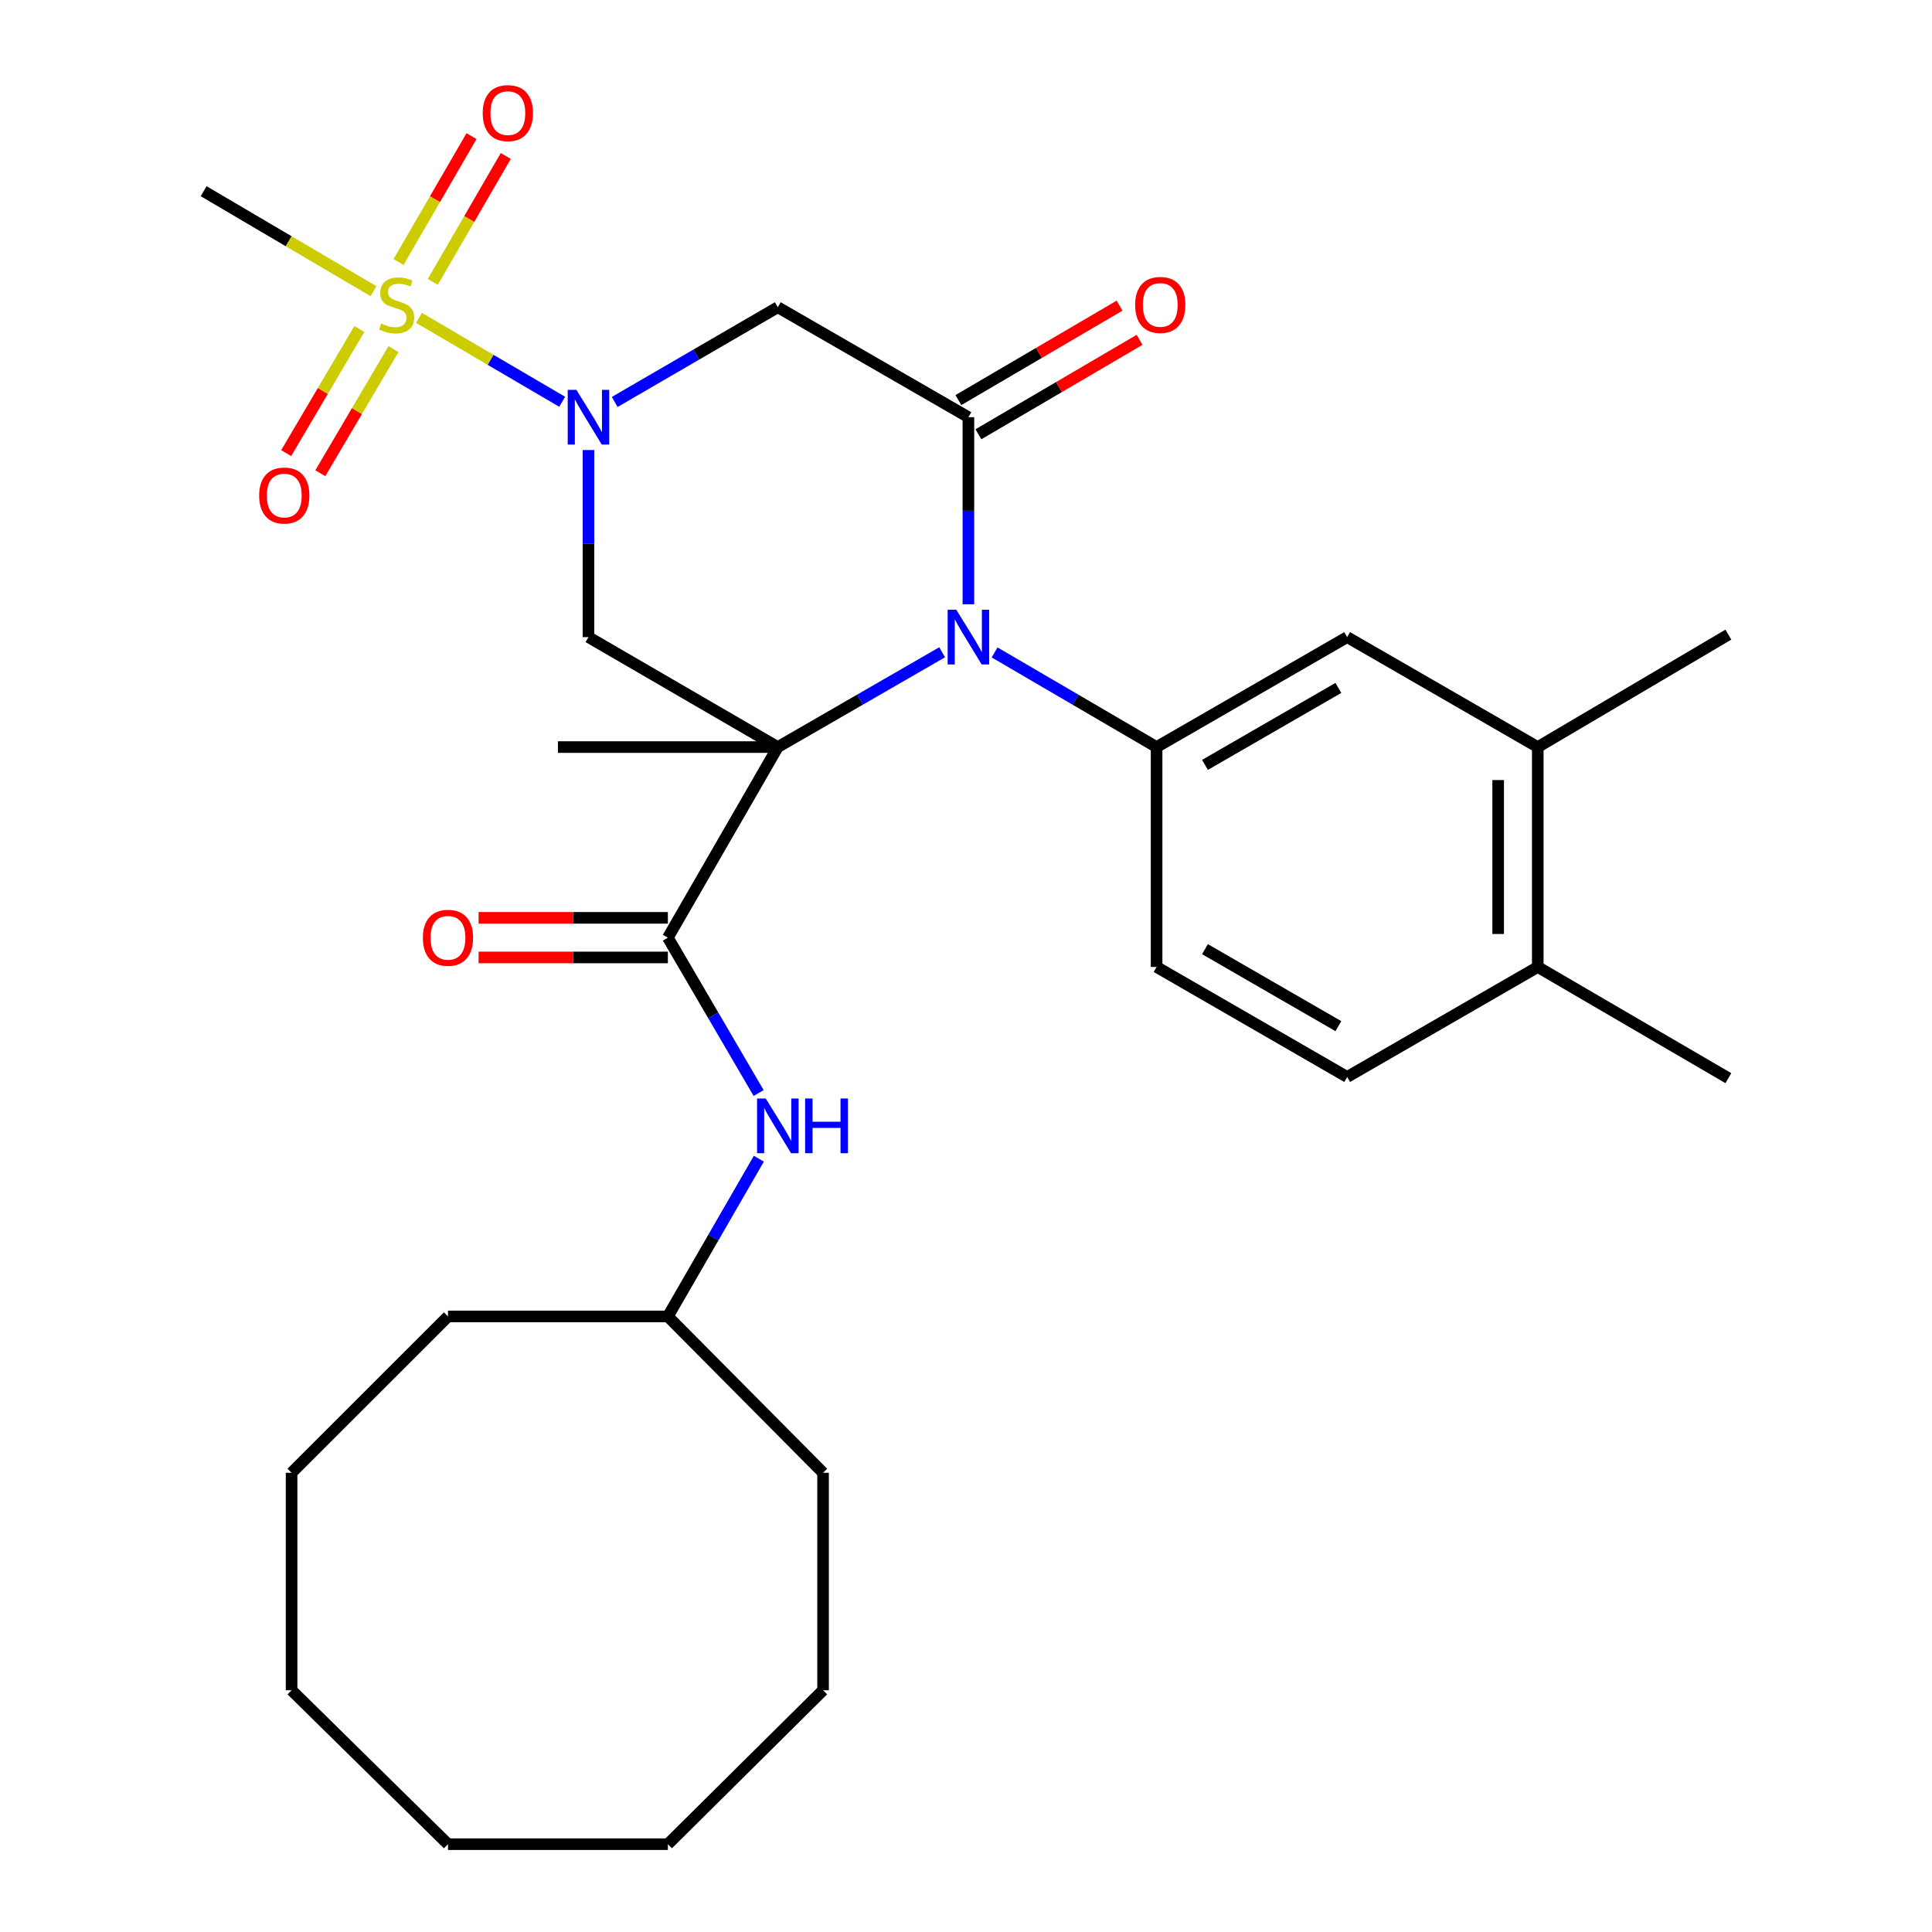 <?xml version='1.0' encoding='iso-8859-1'?>
<svg version='1.1' baseProfile='full'
              xmlns='http://www.w3.org/2000/svg'
                      xmlns:rdkit='http://www.rdkit.org/xml'
                      xmlns:xlink='http://www.w3.org/1999/xlink'
                  xml:space='preserve'
width='1000px' height='1000px' viewBox='0 0 1000 1000'>
<!-- END OF HEADER -->
<rect style='opacity:1.0;fill:#FFFFFF;stroke:none' width='1000' height='1000' x='0' y='0'> </rect>
<path class='bond-0' d='M 402.589,386.683 L 445.121,362.146' style='fill:none;fill-rule:evenodd;stroke:#000000;stroke-width:6px;stroke-linecap:butt;stroke-linejoin:miter;stroke-opacity:1' />
<path class='bond-0' d='M 445.121,362.146 L 487.654,337.609' style='fill:none;fill-rule:evenodd;stroke:#0000FF;stroke-width:6px;stroke-linecap:butt;stroke-linejoin:miter;stroke-opacity:1' />
<path class='bond-4' d='M 402.589,386.683 L 304.596,329.771' style='fill:none;fill-rule:evenodd;stroke:#000000;stroke-width:6px;stroke-linecap:butt;stroke-linejoin:miter;stroke-opacity:1' />
<path class='bond-5' d='M 402.589,386.683 L 345.688,485.324' style='fill:none;fill-rule:evenodd;stroke:#000000;stroke-width:6px;stroke-linecap:butt;stroke-linejoin:miter;stroke-opacity:1' />
<path class='bond-17' d='M 402.589,386.683 L 288.788,386.683' style='fill:none;fill-rule:evenodd;stroke:#000000;stroke-width:6px;stroke-linecap:butt;stroke-linejoin:miter;stroke-opacity:1' />
<path class='bond-3' d='M 501.241,312.765 L 501.241,264.351' style='fill:none;fill-rule:evenodd;stroke:#0000FF;stroke-width:6px;stroke-linecap:butt;stroke-linejoin:miter;stroke-opacity:1' />
<path class='bond-3' d='M 501.241,264.351 L 501.241,215.936' style='fill:none;fill-rule:evenodd;stroke:#000000;stroke-width:6px;stroke-linecap:butt;stroke-linejoin:miter;stroke-opacity:1' />
<path class='bond-7' d='M 514.802,337.694 L 556.727,362.188' style='fill:none;fill-rule:evenodd;stroke:#0000FF;stroke-width:6px;stroke-linecap:butt;stroke-linejoin:miter;stroke-opacity:1' />
<path class='bond-7' d='M 556.727,362.188 L 598.653,386.683' style='fill:none;fill-rule:evenodd;stroke:#000000;stroke-width:6px;stroke-linecap:butt;stroke-linejoin:miter;stroke-opacity:1' />
<path class='bond-1' d='M 304.596,232.942 L 304.596,281.357' style='fill:none;fill-rule:evenodd;stroke:#0000FF;stroke-width:6px;stroke-linecap:butt;stroke-linejoin:miter;stroke-opacity:1' />
<path class='bond-1' d='M 304.596,281.357 L 304.596,329.771' style='fill:none;fill-rule:evenodd;stroke:#000000;stroke-width:6px;stroke-linecap:butt;stroke-linejoin:miter;stroke-opacity:1' />
<path class='bond-2' d='M 290.979,207.957 L 253.918,186.241' style='fill:none;fill-rule:evenodd;stroke:#0000FF;stroke-width:6px;stroke-linecap:butt;stroke-linejoin:miter;stroke-opacity:1' />
<path class='bond-2' d='M 253.918,186.241 L 216.857,164.525' style='fill:none;fill-rule:evenodd;stroke:#CCCC00;stroke-width:6px;stroke-linecap:butt;stroke-linejoin:miter;stroke-opacity:1' />
<path class='bond-6' d='M 318.169,208.054 L 360.379,183.539' style='fill:none;fill-rule:evenodd;stroke:#0000FF;stroke-width:6px;stroke-linecap:butt;stroke-linejoin:miter;stroke-opacity:1' />
<path class='bond-6' d='M 360.379,183.539 L 402.589,159.025' style='fill:none;fill-rule:evenodd;stroke:#000000;stroke-width:6px;stroke-linecap:butt;stroke-linejoin:miter;stroke-opacity:1' />
<path class='bond-10' d='M 186.005,170.287 L 167.071,202.408' style='fill:none;fill-rule:evenodd;stroke:#CCCC00;stroke-width:6px;stroke-linecap:butt;stroke-linejoin:miter;stroke-opacity:1' />
<path class='bond-10' d='M 167.071,202.408 L 148.136,234.529' style='fill:none;fill-rule:evenodd;stroke:#FF0000;stroke-width:6px;stroke-linecap:butt;stroke-linejoin:miter;stroke-opacity:1' />
<path class='bond-10' d='M 203.666,180.697 L 184.731,212.818' style='fill:none;fill-rule:evenodd;stroke:#CCCC00;stroke-width:6px;stroke-linecap:butt;stroke-linejoin:miter;stroke-opacity:1' />
<path class='bond-10' d='M 184.731,212.818 L 165.797,244.939' style='fill:none;fill-rule:evenodd;stroke:#FF0000;stroke-width:6px;stroke-linecap:butt;stroke-linejoin:miter;stroke-opacity:1' />
<path class='bond-11' d='M 224.012,145.902 L 242.899,113.326' style='fill:none;fill-rule:evenodd;stroke:#CCCC00;stroke-width:6px;stroke-linecap:butt;stroke-linejoin:miter;stroke-opacity:1' />
<path class='bond-11' d='M 242.899,113.326 L 261.786,80.749' style='fill:none;fill-rule:evenodd;stroke:#FF0000;stroke-width:6px;stroke-linecap:butt;stroke-linejoin:miter;stroke-opacity:1' />
<path class='bond-11' d='M 206.277,135.619 L 225.164,103.043' style='fill:none;fill-rule:evenodd;stroke:#CCCC00;stroke-width:6px;stroke-linecap:butt;stroke-linejoin:miter;stroke-opacity:1' />
<path class='bond-11' d='M 225.164,103.043 L 244.051,70.467' style='fill:none;fill-rule:evenodd;stroke:#FF0000;stroke-width:6px;stroke-linecap:butt;stroke-linejoin:miter;stroke-opacity:1' />
<path class='bond-19' d='M 193.317,150.7 L 149.358,124.829' style='fill:none;fill-rule:evenodd;stroke:#CCCC00;stroke-width:6px;stroke-linecap:butt;stroke-linejoin:miter;stroke-opacity:1' />
<path class='bond-19' d='M 149.358,124.829 L 105.4,98.959' style='fill:none;fill-rule:evenodd;stroke:#000000;stroke-width:6px;stroke-linecap:butt;stroke-linejoin:miter;stroke-opacity:1' />
<path class='bond-13' d='M 506.424,224.78 L 548.136,200.338' style='fill:none;fill-rule:evenodd;stroke:#000000;stroke-width:6px;stroke-linecap:butt;stroke-linejoin:miter;stroke-opacity:1' />
<path class='bond-13' d='M 548.136,200.338 L 589.848,175.897' style='fill:none;fill-rule:evenodd;stroke:#FF0000;stroke-width:6px;stroke-linecap:butt;stroke-linejoin:miter;stroke-opacity:1' />
<path class='bond-13' d='M 496.059,207.093 L 537.772,182.651' style='fill:none;fill-rule:evenodd;stroke:#000000;stroke-width:6px;stroke-linecap:butt;stroke-linejoin:miter;stroke-opacity:1' />
<path class='bond-13' d='M 537.772,182.651 L 579.484,158.209' style='fill:none;fill-rule:evenodd;stroke:#FF0000;stroke-width:6px;stroke-linecap:butt;stroke-linejoin:miter;stroke-opacity:1' />
<path class='bond-30' d='M 501.241,215.936 L 402.589,159.025' style='fill:none;fill-rule:evenodd;stroke:#000000;stroke-width:6px;stroke-linecap:butt;stroke-linejoin:miter;stroke-opacity:1' />
<path class='bond-8' d='M 345.688,485.324 L 369.179,525.539' style='fill:none;fill-rule:evenodd;stroke:#000000;stroke-width:6px;stroke-linecap:butt;stroke-linejoin:miter;stroke-opacity:1' />
<path class='bond-8' d='M 369.179,525.539 L 392.67,565.755' style='fill:none;fill-rule:evenodd;stroke:#0000FF;stroke-width:6px;stroke-linecap:butt;stroke-linejoin:miter;stroke-opacity:1' />
<path class='bond-14' d='M 345.688,475.074 L 296.705,475.074' style='fill:none;fill-rule:evenodd;stroke:#000000;stroke-width:6px;stroke-linecap:butt;stroke-linejoin:miter;stroke-opacity:1' />
<path class='bond-14' d='M 296.705,475.074 L 247.722,475.074' style='fill:none;fill-rule:evenodd;stroke:#FF0000;stroke-width:6px;stroke-linecap:butt;stroke-linejoin:miter;stroke-opacity:1' />
<path class='bond-14' d='M 345.688,495.574 L 296.705,495.574' style='fill:none;fill-rule:evenodd;stroke:#000000;stroke-width:6px;stroke-linecap:butt;stroke-linejoin:miter;stroke-opacity:1' />
<path class='bond-14' d='M 296.705,495.574 L 247.722,495.574' style='fill:none;fill-rule:evenodd;stroke:#FF0000;stroke-width:6px;stroke-linecap:butt;stroke-linejoin:miter;stroke-opacity:1' />
<path class='bond-9' d='M 598.653,386.683 L 697.294,329.771' style='fill:none;fill-rule:evenodd;stroke:#000000;stroke-width:6px;stroke-linecap:butt;stroke-linejoin:miter;stroke-opacity:1' />
<path class='bond-9' d='M 623.694,395.903 L 692.743,356.065' style='fill:none;fill-rule:evenodd;stroke:#000000;stroke-width:6px;stroke-linecap:butt;stroke-linejoin:miter;stroke-opacity:1' />
<path class='bond-15' d='M 598.653,386.683 L 598.653,500.506' style='fill:none;fill-rule:evenodd;stroke:#000000;stroke-width:6px;stroke-linecap:butt;stroke-linejoin:miter;stroke-opacity:1' />
<path class='bond-20' d='M 392.779,599.742 L 369.234,640.565' style='fill:none;fill-rule:evenodd;stroke:#0000FF;stroke-width:6px;stroke-linecap:butt;stroke-linejoin:miter;stroke-opacity:1' />
<path class='bond-20' d='M 369.234,640.565 L 345.688,681.388' style='fill:none;fill-rule:evenodd;stroke:#000000;stroke-width:6px;stroke-linecap:butt;stroke-linejoin:miter;stroke-opacity:1' />
<path class='bond-12' d='M 697.294,329.771 L 795.947,386.683' style='fill:none;fill-rule:evenodd;stroke:#000000;stroke-width:6px;stroke-linecap:butt;stroke-linejoin:miter;stroke-opacity:1' />
<path class='bond-21' d='M 795.947,386.683 L 894.6,328.495' style='fill:none;fill-rule:evenodd;stroke:#000000;stroke-width:6px;stroke-linecap:butt;stroke-linejoin:miter;stroke-opacity:1' />
<path class='bond-31' d='M 795.947,386.683 L 795.947,500.506' style='fill:none;fill-rule:evenodd;stroke:#000000;stroke-width:6px;stroke-linecap:butt;stroke-linejoin:miter;stroke-opacity:1' />
<path class='bond-31' d='M 775.447,403.756 L 775.447,483.432' style='fill:none;fill-rule:evenodd;stroke:#000000;stroke-width:6px;stroke-linecap:butt;stroke-linejoin:miter;stroke-opacity:1' />
<path class='bond-18' d='M 598.653,500.506 L 697.294,557.429' style='fill:none;fill-rule:evenodd;stroke:#000000;stroke-width:6px;stroke-linecap:butt;stroke-linejoin:miter;stroke-opacity:1' />
<path class='bond-18' d='M 623.696,491.288 L 692.744,531.134' style='fill:none;fill-rule:evenodd;stroke:#000000;stroke-width:6px;stroke-linecap:butt;stroke-linejoin:miter;stroke-opacity:1' />
<path class='bond-16' d='M 795.947,500.506 L 697.294,557.429' style='fill:none;fill-rule:evenodd;stroke:#000000;stroke-width:6px;stroke-linecap:butt;stroke-linejoin:miter;stroke-opacity:1' />
<path class='bond-22' d='M 795.947,500.506 L 894.6,558.055' style='fill:none;fill-rule:evenodd;stroke:#000000;stroke-width:6px;stroke-linecap:butt;stroke-linejoin:miter;stroke-opacity:1' />
<path class='bond-23' d='M 345.688,681.388 L 231.877,681.388' style='fill:none;fill-rule:evenodd;stroke:#000000;stroke-width:6px;stroke-linecap:butt;stroke-linejoin:miter;stroke-opacity:1' />
<path class='bond-24' d='M 345.688,681.388 L 426.016,762.308' style='fill:none;fill-rule:evenodd;stroke:#000000;stroke-width:6px;stroke-linecap:butt;stroke-linejoin:miter;stroke-opacity:1' />
<path class='bond-25' d='M 231.877,681.388 L 150.923,762.308' style='fill:none;fill-rule:evenodd;stroke:#000000;stroke-width:6px;stroke-linecap:butt;stroke-linejoin:miter;stroke-opacity:1' />
<path class='bond-26' d='M 426.016,762.308 L 426.016,874.867' style='fill:none;fill-rule:evenodd;stroke:#000000;stroke-width:6px;stroke-linecap:butt;stroke-linejoin:miter;stroke-opacity:1' />
<path class='bond-29' d='M 150.923,762.308 L 150.923,874.867' style='fill:none;fill-rule:evenodd;stroke:#000000;stroke-width:6px;stroke-linecap:butt;stroke-linejoin:miter;stroke-opacity:1' />
<path class='bond-28' d='M 426.016,874.867 L 345.688,954.545' style='fill:none;fill-rule:evenodd;stroke:#000000;stroke-width:6px;stroke-linecap:butt;stroke-linejoin:miter;stroke-opacity:1' />
<path class='bond-27' d='M 231.877,954.545 L 345.688,954.545' style='fill:none;fill-rule:evenodd;stroke:#000000;stroke-width:6px;stroke-linecap:butt;stroke-linejoin:miter;stroke-opacity:1' />
<path class='bond-32' d='M 231.877,954.545 L 150.923,874.867' style='fill:none;fill-rule:evenodd;stroke:#000000;stroke-width:6px;stroke-linecap:butt;stroke-linejoin:miter;stroke-opacity:1' />
<path  class='atom-1' d='M 494.981 315.611
L 504.261 330.611
Q 505.181 332.091, 506.661 334.771
Q 508.141 337.451, 508.221 337.611
L 508.221 315.611
L 511.981 315.611
L 511.981 343.931
L 508.101 343.931
L 498.141 327.531
Q 496.981 325.611, 495.741 323.411
Q 494.541 321.211, 494.181 320.531
L 494.181 343.931
L 490.501 343.931
L 490.501 315.611
L 494.981 315.611
' fill='#0000FF'/>
<path  class='atom-2' d='M 298.336 201.776
L 307.616 216.776
Q 308.536 218.256, 310.016 220.936
Q 311.496 223.616, 311.576 223.776
L 311.576 201.776
L 315.336 201.776
L 315.336 230.096
L 311.456 230.096
L 301.496 213.696
Q 300.336 211.776, 299.096 209.576
Q 297.896 207.376, 297.536 206.696
L 297.536 230.096
L 293.856 230.096
L 293.856 201.776
L 298.336 201.776
' fill='#0000FF'/>
<path  class='atom-3' d='M 197.294 167.469
Q 197.614 167.589, 198.934 168.149
Q 200.254 168.709, 201.694 169.069
Q 203.174 169.389, 204.614 169.389
Q 207.294 169.389, 208.854 168.109
Q 210.414 166.789, 210.414 164.509
Q 210.414 162.949, 209.614 161.989
Q 208.854 161.029, 207.654 160.509
Q 206.454 159.989, 204.454 159.389
Q 201.934 158.629, 200.414 157.909
Q 198.934 157.189, 197.854 155.669
Q 196.814 154.149, 196.814 151.589
Q 196.814 148.029, 199.214 145.829
Q 201.654 143.629, 206.454 143.629
Q 209.734 143.629, 213.454 145.189
L 212.534 148.269
Q 209.134 146.869, 206.574 146.869
Q 203.814 146.869, 202.294 148.029
Q 200.774 149.149, 200.814 151.109
Q 200.814 152.629, 201.574 153.549
Q 202.374 154.469, 203.494 154.989
Q 204.654 155.509, 206.574 156.109
Q 209.134 156.909, 210.654 157.709
Q 212.174 158.509, 213.254 160.149
Q 214.374 161.749, 214.374 164.509
Q 214.374 168.429, 211.734 170.549
Q 209.134 172.629, 204.774 172.629
Q 202.254 172.629, 200.334 172.069
Q 198.454 171.549, 196.214 170.629
L 197.294 167.469
' fill='#CCCC00'/>
<path  class='atom-9' d='M 396.329 568.575
L 405.609 583.575
Q 406.529 585.055, 408.009 587.735
Q 409.489 590.415, 409.569 590.575
L 409.569 568.575
L 413.329 568.575
L 413.329 596.895
L 409.449 596.895
L 399.489 580.495
Q 398.329 578.575, 397.089 576.375
Q 395.889 574.175, 395.529 573.495
L 395.529 596.895
L 391.849 596.895
L 391.849 568.575
L 396.329 568.575
' fill='#0000FF'/>
<path  class='atom-9' d='M 416.729 568.575
L 420.569 568.575
L 420.569 580.615
L 435.049 580.615
L 435.049 568.575
L 438.889 568.575
L 438.889 596.895
L 435.049 596.895
L 435.049 583.815
L 420.569 583.815
L 420.569 596.895
L 416.729 596.895
L 416.729 568.575
' fill='#0000FF'/>
<path  class='atom-11' d='M 134.141 256.482
Q 134.141 249.682, 137.501 245.882
Q 140.861 242.082, 147.141 242.082
Q 153.421 242.082, 156.781 245.882
Q 160.141 249.682, 160.141 256.482
Q 160.141 263.362, 156.741 267.282
Q 153.341 271.162, 147.141 271.162
Q 140.901 271.162, 137.501 267.282
Q 134.141 263.402, 134.141 256.482
M 147.141 267.962
Q 151.461 267.962, 153.781 265.082
Q 156.141 262.162, 156.141 256.482
Q 156.141 250.922, 153.781 248.122
Q 151.461 245.282, 147.141 245.282
Q 142.821 245.282, 140.461 248.082
Q 138.141 250.882, 138.141 256.482
Q 138.141 262.202, 140.461 265.082
Q 142.821 267.962, 147.141 267.962
' fill='#FF0000'/>
<path  class='atom-12' d='M 249.855 58.55
Q 249.855 51.75, 253.215 47.95
Q 256.575 44.15, 262.855 44.15
Q 269.135 44.15, 272.495 47.95
Q 275.855 51.75, 275.855 58.55
Q 275.855 65.43, 272.455 69.35
Q 269.055 73.23, 262.855 73.23
Q 256.615 73.23, 253.215 69.35
Q 249.855 65.47, 249.855 58.55
M 262.855 70.03
Q 267.175 70.03, 269.495 67.15
Q 271.855 64.23, 271.855 58.55
Q 271.855 52.99, 269.495 50.19
Q 267.175 47.35, 262.855 47.35
Q 258.535 47.35, 256.175 50.15
Q 253.855 52.95, 253.855 58.55
Q 253.855 64.27, 256.175 67.15
Q 258.535 70.03, 262.855 70.03
' fill='#FF0000'/>
<path  class='atom-14' d='M 587.543 157.829
Q 587.543 151.029, 590.903 147.229
Q 594.263 143.429, 600.543 143.429
Q 606.823 143.429, 610.183 147.229
Q 613.543 151.029, 613.543 157.829
Q 613.543 164.709, 610.143 168.629
Q 606.743 172.509, 600.543 172.509
Q 594.303 172.509, 590.903 168.629
Q 587.543 164.749, 587.543 157.829
M 600.543 169.309
Q 604.863 169.309, 607.183 166.429
Q 609.543 163.509, 609.543 157.829
Q 609.543 152.269, 607.183 149.469
Q 604.863 146.629, 600.543 146.629
Q 596.223 146.629, 593.863 149.429
Q 591.543 152.229, 591.543 157.829
Q 591.543 163.549, 593.863 166.429
Q 596.223 169.309, 600.543 169.309
' fill='#FF0000'/>
<path  class='atom-15' d='M 218.877 485.404
Q 218.877 478.604, 222.237 474.804
Q 225.597 471.004, 231.877 471.004
Q 238.157 471.004, 241.517 474.804
Q 244.877 478.604, 244.877 485.404
Q 244.877 492.284, 241.477 496.204
Q 238.077 500.084, 231.877 500.084
Q 225.637 500.084, 222.237 496.204
Q 218.877 492.324, 218.877 485.404
M 231.877 496.884
Q 236.197 496.884, 238.517 494.004
Q 240.877 491.084, 240.877 485.404
Q 240.877 479.844, 238.517 477.044
Q 236.197 474.204, 231.877 474.204
Q 227.557 474.204, 225.197 477.004
Q 222.877 479.804, 222.877 485.404
Q 222.877 491.124, 225.197 494.004
Q 227.557 496.884, 231.877 496.884
' fill='#FF0000'/>
</svg>
